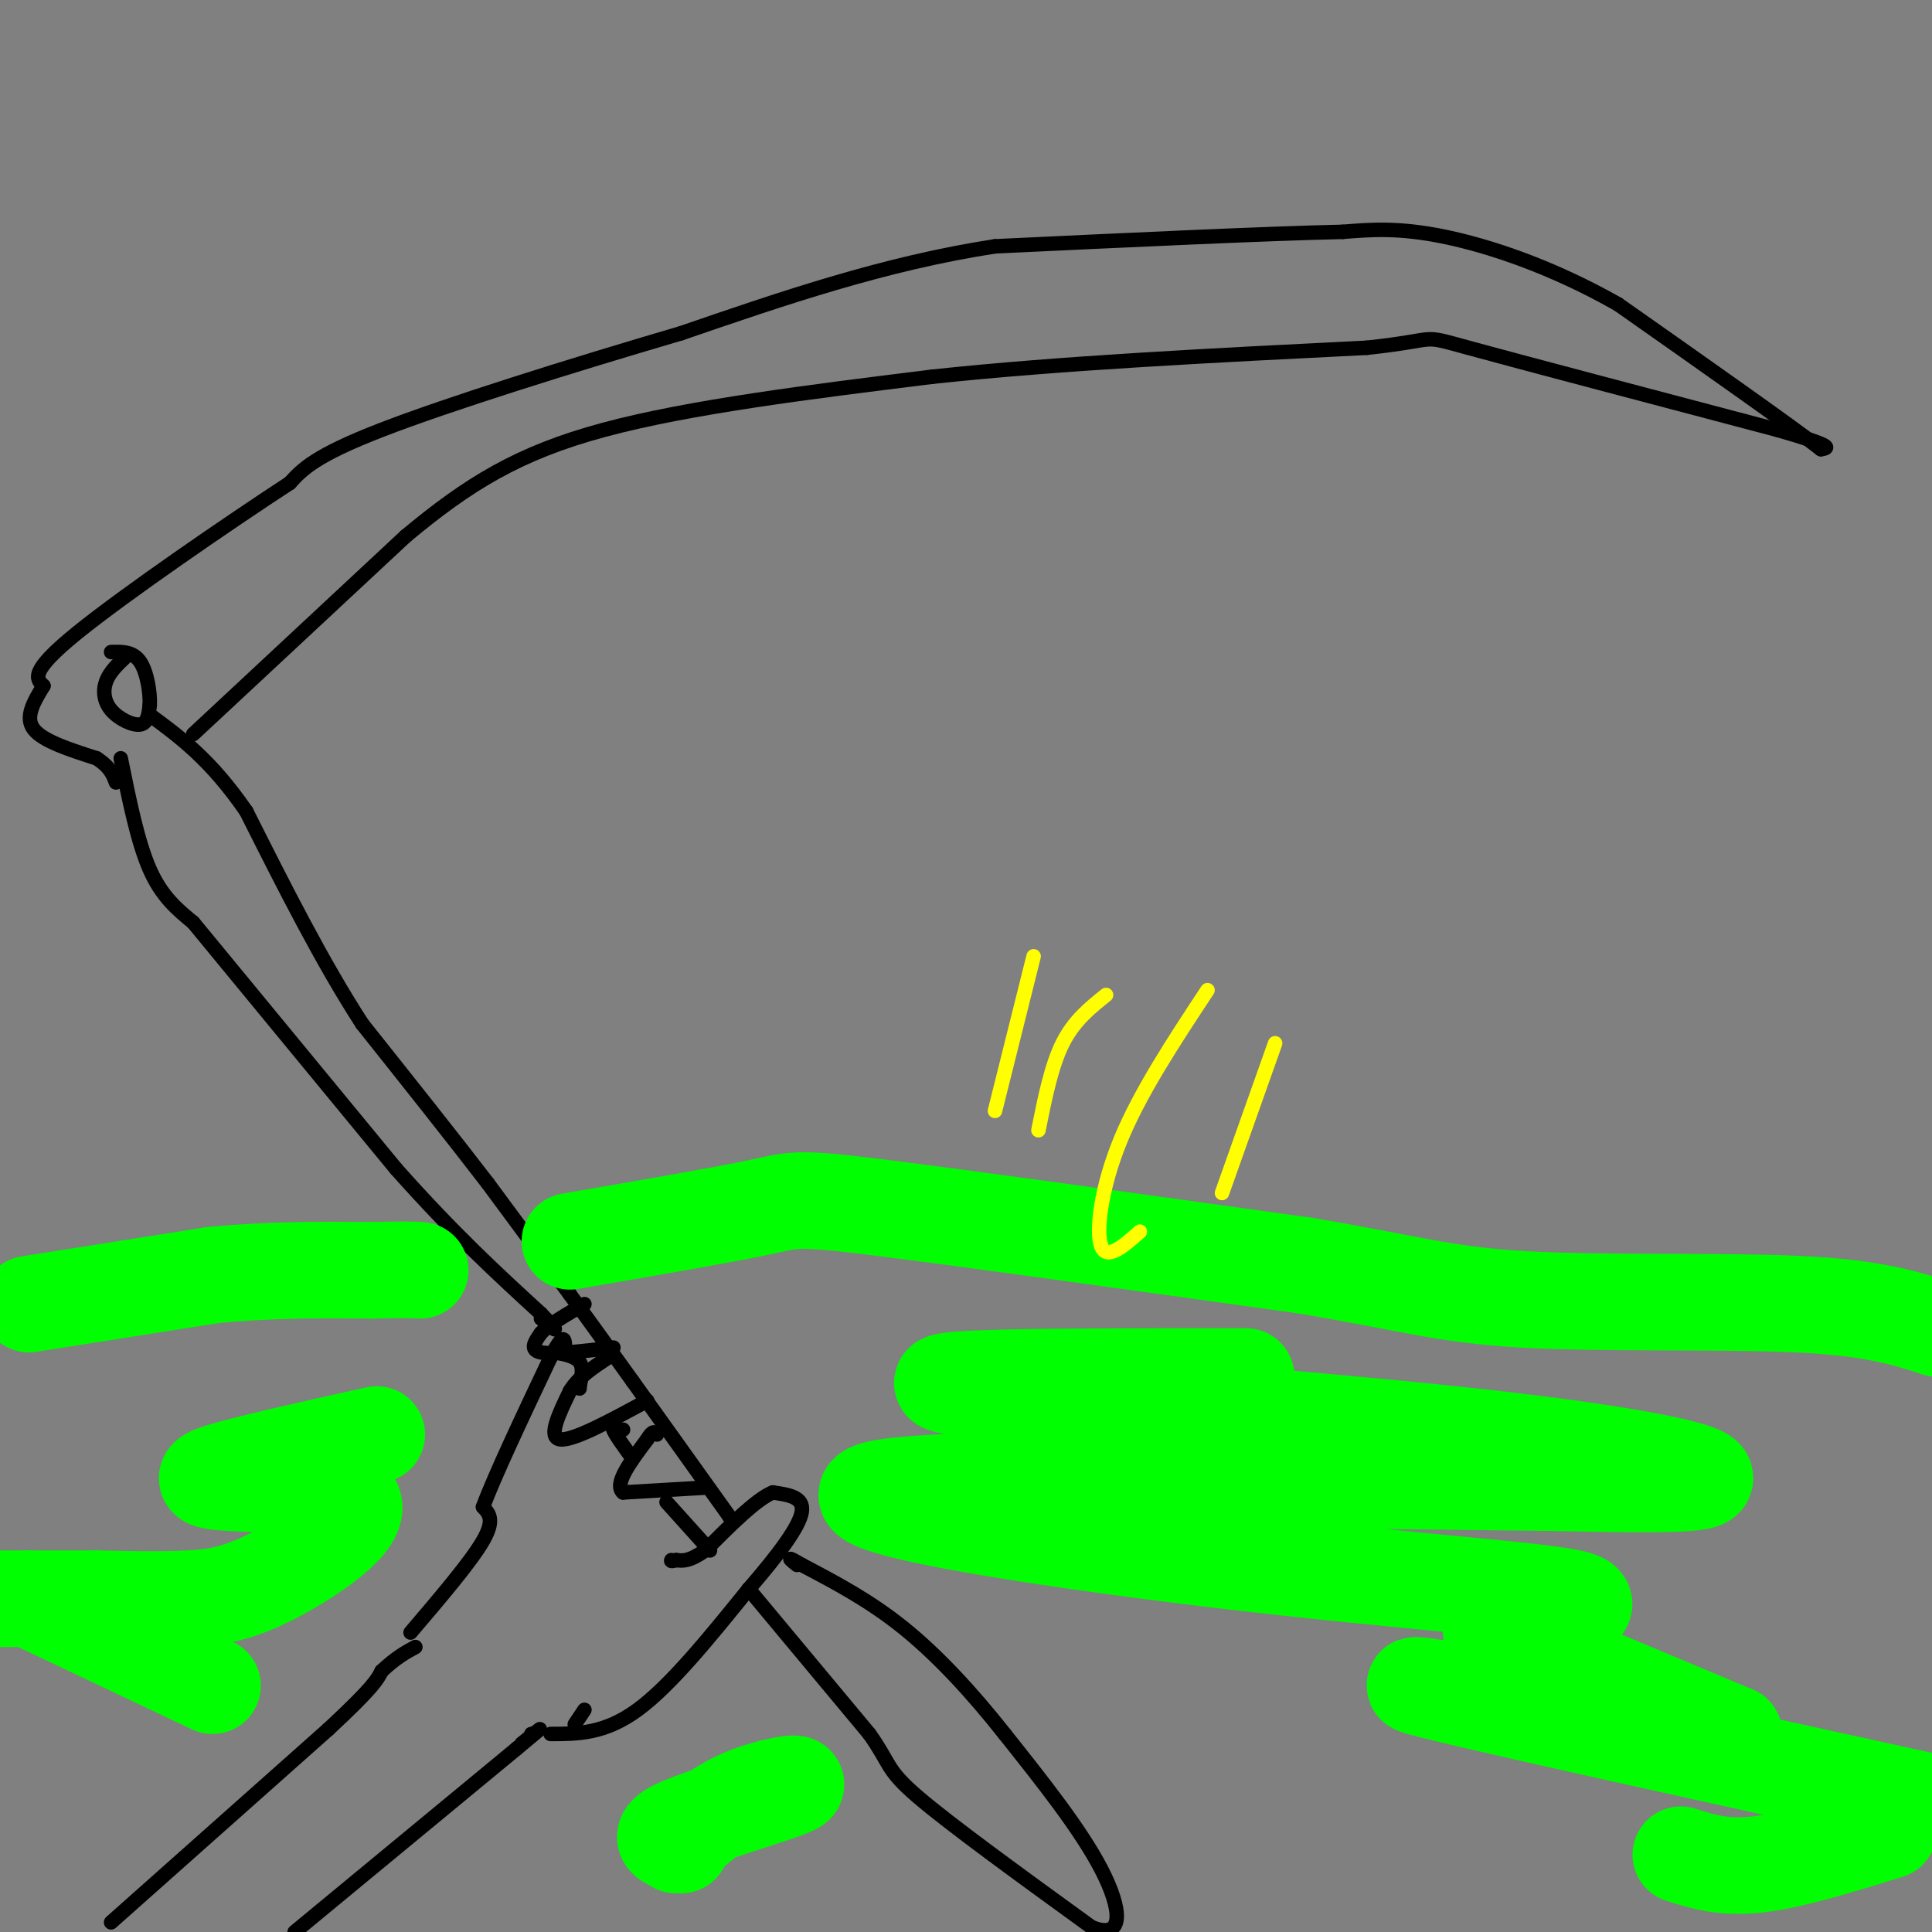 <svg viewBox='0 0 400 400' version='1.1' xmlns='http://www.w3.org/2000/svg' xmlns:xlink='http://www.w3.org/1999/xlink'><rect x="0" y="0" width="400" height="400" fill="#808080" stroke="none"/><g fill='none' stroke='#000000' stroke-width='3' stroke-linecap='round' stroke-linejoin='round'><path d='M61,400c0.000,0.000 46.000,-38.000 46,-38'/><path d='M107,362c7.833,-6.500 4.417,-3.750 1,-1'/><path d='M23,398c0.000,0.000 45.000,-40.000 45,-40'/><path d='M68,358c9.333,-8.667 10.167,-10.333 11,-12'/><path d='M79,346c3.000,-2.833 5.000,-3.917 7,-5'/><path d='M110,359c0.000,0.000 0.100,0.100 0.1,0.1'/><path d='M119,357c0.000,0.000 2.000,-3.000 2,-3'/><path d='M114,359c5.583,0.000 11.167,0.000 18,-5c6.833,-5.000 14.917,-15.000 23,-25'/><path d='M155,329c6.289,-7.267 10.511,-12.933 11,-16c0.489,-3.067 -2.756,-3.533 -6,-4'/><path d='M160,309c-3.333,1.333 -8.667,6.667 -14,12'/><path d='M146,321c-3.333,2.333 -4.667,2.167 -6,2'/><path d='M140,323c-1.167,0.333 -1.083,0.167 -1,0'/><path d='M151,314c0.000,0.000 0.100,0.100 0.1,0.1'/><path d='M151.1,314.1c-3.333,-4.667 -11.717,-16.383 -20.1,-28.1'/><path d='M131,286c-5.517,-7.683 -9.258,-12.842 -13,-18'/><path d='M146,308c0.000,0.000 -17.000,1.000 -17,1'/><path d='M129,309c-2.000,-1.667 1.500,-6.333 5,-11'/><path d='M134,298c1.167,-2.000 1.583,-1.500 2,-1'/><path d='M134,290c-7.667,4.167 -15.333,8.333 -18,8c-2.667,-0.333 -0.333,-5.167 2,-10'/><path d='M118,288c1.667,-2.833 4.833,-4.917 8,-7'/><path d='M127,279c-6.250,0.750 -12.500,1.500 -15,1c-2.500,-0.500 -1.250,-2.250 0,-4'/><path d='M112,276c1.500,-1.667 5.250,-3.833 9,-6'/><path d='M118,268c0.000,0.000 -17.000,-23.000 -17,-23'/><path d='M101,245c-7.167,-9.333 -16.583,-21.167 -26,-33'/><path d='M75,212c-8.333,-12.833 -16.167,-28.417 -24,-44'/><path d='M51,168c-7.333,-10.667 -13.667,-15.333 -20,-20'/><path d='M25,157c1.750,8.667 3.500,17.333 6,23c2.500,5.667 5.750,8.333 9,11'/><path d='M40,191c8.500,10.333 25.250,30.667 42,51'/><path d='M82,242c12.000,13.500 21.000,21.750 30,30'/><path d='M112,272c5.000,5.167 2.500,3.083 0,1'/><path d='M155,329c0.000,0.000 25.000,30.000 25,30'/><path d='M180,359c4.511,6.356 3.289,7.244 10,13c6.711,5.756 21.356,16.378 36,27'/><path d='M226,399c6.933,2.778 6.267,-3.778 2,-12c-4.267,-8.222 -12.133,-18.111 -20,-28'/><path d='M208,359c-6.844,-8.667 -13.956,-16.333 -21,-22c-7.044,-5.667 -14.022,-9.333 -21,-13'/><path d='M166,324c-3.667,-2.167 -2.333,-1.083 -1,0'/><path d='M115,280c2.083,0.417 4.167,0.833 5,2c0.833,1.167 0.417,3.083 0,5'/><path d='M120,287c0.000,0.833 0.000,0.417 0,0'/><path d='M129,296c0.000,0.000 -2.000,0.000 -2,0'/><path d='M127,296c0.333,1.000 2.167,3.500 4,6'/><path d='M138,311c0.000,0.000 9.000,10.000 9,10'/><path d='M85,338c6.250,-7.333 12.500,-14.667 15,-19c2.500,-4.333 1.250,-5.667 0,-7'/><path d='M100,312c2.333,-6.333 8.167,-18.667 14,-31'/><path d='M114,281c2.833,-5.500 2.917,-3.750 3,-2'/><path d='M40,152c0.000,0.000 44.000,-41.000 44,-41'/><path d='M84,111c12.933,-10.778 23.267,-17.222 41,-22c17.733,-4.778 42.867,-7.889 68,-11'/><path d='M193,78c26.333,-2.833 58.167,-4.417 90,-6'/><path d='M283,72c15.822,-1.689 10.378,-2.911 21,0c10.622,2.911 37.311,9.956 64,17'/><path d='M368,89c12.167,3.500 10.583,3.750 9,4'/><path d='M377,93c-5.500,-4.333 -23.750,-17.167 -42,-30'/><path d='M335,63c-13.600,-7.733 -26.600,-12.067 -36,-14c-9.400,-1.933 -15.200,-1.467 -21,-1'/><path d='M278,48c-15.500,0.333 -43.750,1.667 -72,3'/><path d='M206,51c-22.833,3.500 -43.917,10.750 -65,18'/><path d='M141,69c-23.044,6.756 -48.156,14.644 -62,20c-13.844,5.356 -16.422,8.178 -19,11'/><path d='M60,100c-12.422,8.111 -33.978,22.889 -44,31c-10.022,8.111 -8.511,9.556 -7,11'/><path d='M9,142c-2.111,3.444 -3.889,6.556 -2,9c1.889,2.444 7.444,4.222 13,6'/><path d='M20,157c2.833,1.833 3.417,3.417 4,5'/><path d='M26,136c-1.637,1.548 -3.274,3.095 -4,5c-0.726,1.905 -0.542,4.167 1,6c1.542,1.833 4.440,3.238 6,3c1.560,-0.238 1.780,-2.119 2,-4'/><path d='M31,146c0.133,-2.533 -0.533,-6.867 -2,-9c-1.467,-2.133 -3.733,-2.067 -6,-2'/></g>
<g fill='none' stroke='#00ff00' stroke-width='20' stroke-linecap='round' stroke-linejoin='round'><path d='M6,270c0.000,0.000 38.000,-6.000 38,-6'/><path d='M44,264c11.833,-1.167 22.417,-1.083 33,-1'/><path d='M77,263c7.167,-0.167 8.583,-0.083 10,0'/><path d='M118,257c15.644,-2.689 31.289,-5.378 39,-7c7.711,-1.622 7.489,-2.178 25,0c17.511,2.178 52.756,7.089 88,12'/><path d='M270,262c20.750,3.440 28.625,6.042 45,7c16.375,0.958 41.250,0.274 57,1c15.750,0.726 22.375,2.863 29,5'/><path d='M401,275c4.833,0.833 2.417,0.417 0,0'/><path d='M258,285c-35.815,-0.024 -71.631,-0.048 -61,2c10.631,2.048 67.708,6.167 104,10c36.292,3.833 51.798,7.381 52,9c0.202,1.619 -14.899,1.310 -30,1'/><path d='M323,307c-39.362,-0.419 -122.766,-1.967 -140,1c-17.234,2.967 31.703,10.450 70,15c38.297,4.550 65.956,6.168 73,8c7.044,1.832 -6.527,3.878 -13,5c-6.473,1.122 -5.850,1.321 3,5c8.850,3.679 25.925,10.840 43,18'/><path d='M359,359c-13.311,-0.622 -68.089,-11.178 -66,-10c2.089,1.178 61.044,14.089 120,27'/><path d='M391,379c-9.917,3.083 -19.833,6.167 -27,7c-7.167,0.833 -11.583,-0.583 -16,-2'/><path d='M78,297c-11.821,2.629 -23.643,5.258 -30,7c-6.357,1.742 -7.250,2.597 0,3c7.250,0.403 22.644,0.356 25,4c2.356,3.644 -8.327,10.981 -16,15c-7.673,4.019 -12.335,4.720 -18,5c-5.665,0.280 -12.332,0.140 -19,0'/><path d='M20,331c-7.667,0.000 -17.333,0.000 -27,0'/><path d='M6,331c0.000,0.000 38.000,18.000 38,18'/><path d='M140,382c4.101,-3.786 8.202,-7.571 14,-10c5.798,-2.429 13.292,-3.500 10,-2c-3.292,1.500 -17.369,5.571 -23,8c-5.631,2.429 -2.815,3.214 0,4'/></g>
<g fill='none' stroke='#ffff00' stroke-width='3' stroke-linecap='round' stroke-linejoin='round'><path d='M214,198c0.000,0.000 -8.000,32.000 -8,32'/><path d='M229,206c-3.333,2.667 -6.667,5.333 -9,10c-2.333,4.667 -3.667,11.333 -5,18'/><path d='M250,205c-6.978,10.578 -13.956,21.156 -18,31c-4.044,9.844 -5.156,18.956 -4,22c1.156,3.044 4.578,0.022 8,-3'/><path d='M264,216c0.000,0.000 -11.000,31.000 -11,31'/></g>
</svg>